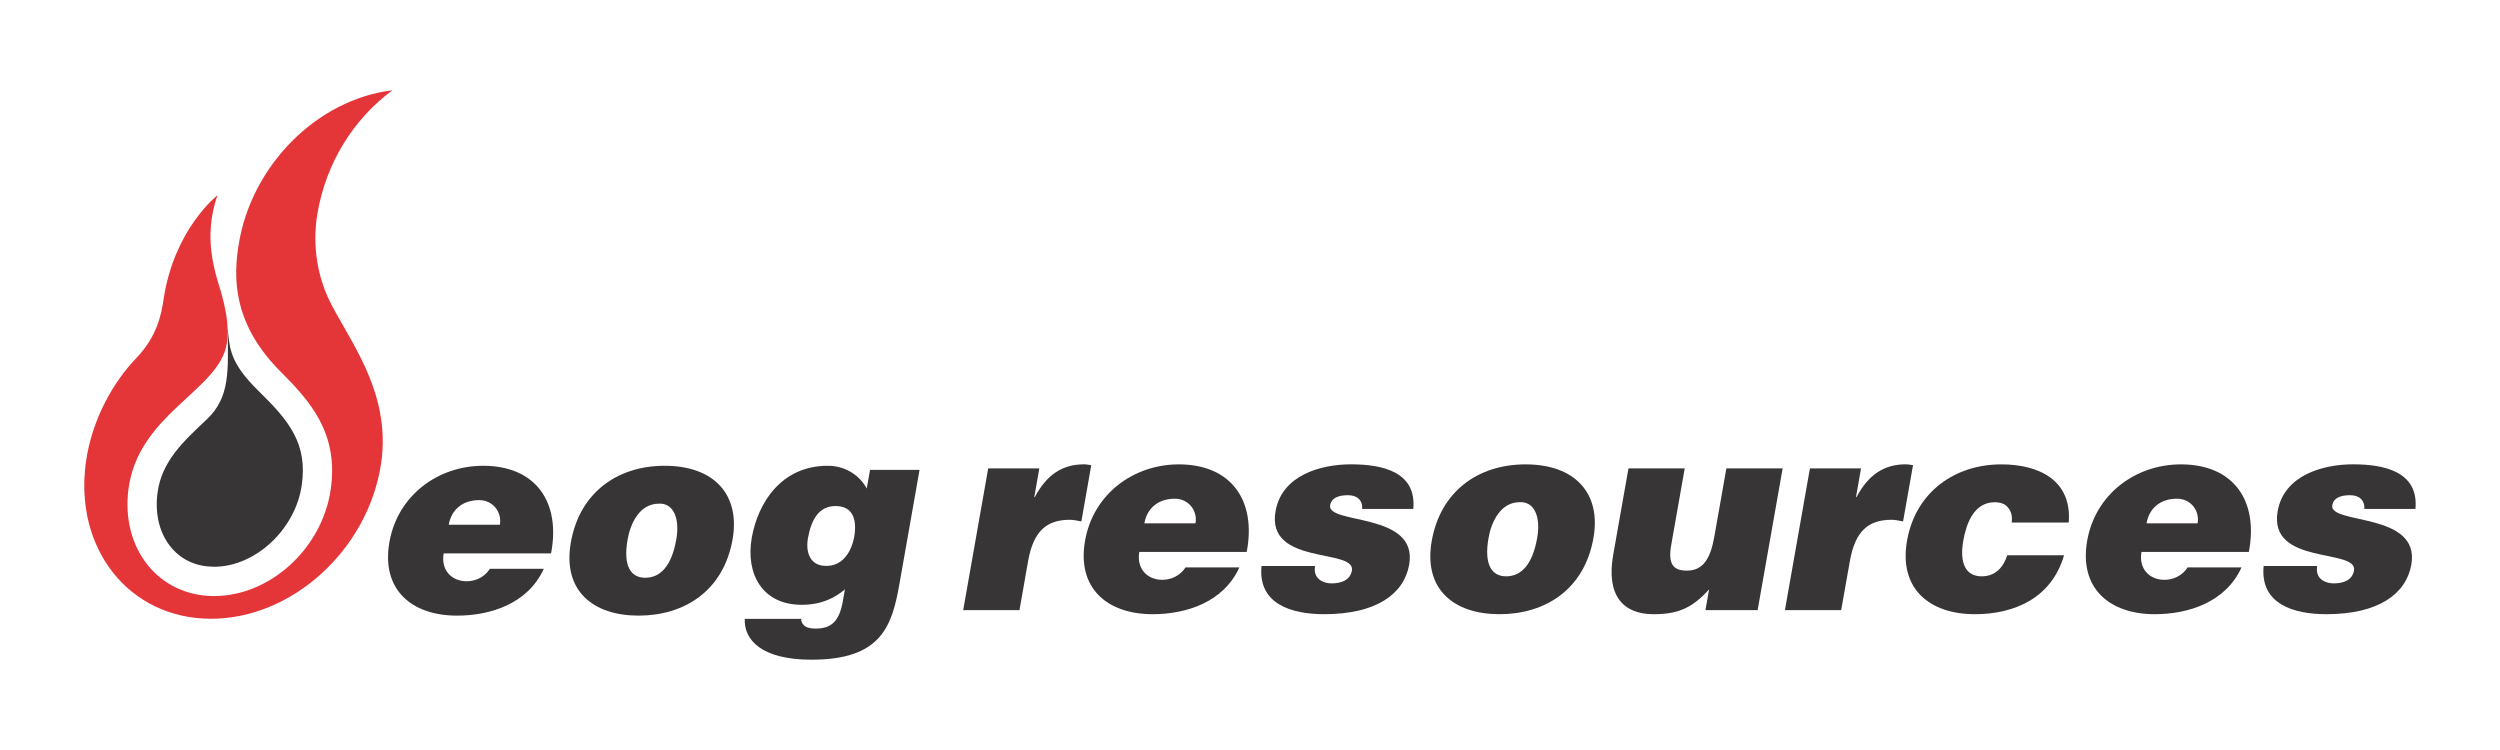<svg     viewBox="0 0 100 30" fill="none" xmlns="http://www.w3.org/2000/svg">
<path d="M22.042 22.137C22.437 20.081 21.427 18.631 19.328 18.631C17.51 18.631 15.905 19.821 15.577 21.682C15.241 23.586 16.465 24.625 18.282 24.625C19.601 24.625 21.112 24.161 21.75 22.753H19.596C19.376 23.089 19.023 23.25 18.664 23.25C18.069 23.25 17.629 22.807 17.747 22.137H22.042ZM17.949 20.99C18.056 20.384 18.502 20.005 19.172 20.005C19.702 20.005 20.086 20.47 19.994 20.99" fill="#373535"/>
<path d="M22.834 21.694C22.493 23.63 23.723 24.625 25.541 24.625C27.358 24.625 28.936 23.652 29.303 21.575C29.614 19.811 28.589 18.631 26.587 18.631C24.672 18.631 23.181 19.724 22.834 21.694ZM26.352 20.147C26.942 20.113 27.199 20.742 27.052 21.575C26.864 22.646 26.414 23.11 25.808 23.11C25.234 23.11 24.916 22.646 25.105 21.575C25.218 20.936 25.585 20.147 26.352 20.147Z" fill="#373535"/>
<path d="M29.791 24.755C29.752 25.589 30.455 26.388 32.457 26.388C35.248 26.388 35.677 25.058 35.977 23.359L36.782 18.795H34.802L34.67 19.541C34.367 18.988 33.792 18.631 33.11 18.631C31.25 18.631 30.318 20.113 30.071 21.509C29.816 22.959 30.497 24.192 32.066 24.192C32.876 24.192 33.415 23.901 33.796 23.575L33.715 24.04C33.572 24.854 33.26 25.144 32.611 25.144C32.384 25.144 32.23 25.09 32.149 25.003C32.067 24.917 32.041 24.819 32.052 24.755H29.791ZM33.432 20.243C34.146 20.243 34.279 20.837 34.169 21.466C34.062 22.072 33.697 22.667 33.011 22.634C32.406 22.623 32.219 22.094 32.317 21.531C32.447 20.796 32.752 20.232 33.432 20.243Z" fill="#373535"/>
<path d="M39.528 18.736H41.573L41.371 19.883H41.393C41.863 18.995 42.489 18.573 43.365 18.573C43.463 18.573 43.556 18.596 43.651 18.606L43.255 20.856C43.107 20.834 42.953 20.791 42.801 20.791C41.881 20.791 41.34 21.223 41.123 22.447L40.779 24.405H38.528" fill="#373535"/>
<path d="M49.868 22.078C50.263 20.024 49.252 18.575 47.153 18.575C45.336 18.575 43.73 19.764 43.403 21.625C43.066 23.529 44.29 24.568 46.107 24.568C47.427 24.568 48.937 24.102 49.575 22.696H47.422C47.201 23.032 46.847 23.193 46.491 23.193C45.895 23.193 45.454 22.75 45.572 22.078H49.868ZM45.775 20.933C45.882 20.327 46.327 19.948 46.997 19.948C47.528 19.948 47.911 20.413 47.82 20.933" fill="#373535"/>
<path d="M52.603 22.641C52.563 22.868 52.619 23.042 52.75 23.16C52.871 23.27 53.054 23.335 53.271 23.335C53.617 23.335 54.004 23.226 54.076 22.825C54.235 21.916 50.635 22.641 51.022 20.446C51.277 18.995 52.855 18.573 54.035 18.573C55.268 18.573 56.668 18.855 56.532 20.358H54.488C54.498 20.174 54.446 20.044 54.344 19.948C54.242 19.851 54.087 19.808 53.915 19.808C53.525 19.808 53.255 19.925 53.205 20.207C53.066 20.996 56.741 20.467 56.367 22.587C56.159 23.766 55.044 24.568 52.966 24.568C51.668 24.568 50.311 24.166 50.461 22.641" fill="#373535"/>
<path d="M57.27 21.635C56.928 23.573 58.159 24.568 59.977 24.568C61.794 24.568 63.373 23.595 63.739 21.515C64.051 19.753 63.024 18.575 61.023 18.575C59.108 18.575 57.617 19.667 57.27 21.635ZM60.788 20.087C61.379 20.056 61.636 20.683 61.488 21.515C61.299 22.587 60.849 23.053 60.244 23.053C59.671 23.053 59.352 22.587 59.542 21.515C59.654 20.877 60.02 20.087 60.788 20.087Z" fill="#373535"/>
<path d="M70.305 24.405H68.217L68.365 23.573C67.665 24.352 67.075 24.568 66.144 24.568C64.91 24.568 64.243 23.809 64.529 22.188L65.139 18.736H67.389L66.849 21.798C66.711 22.577 66.938 22.825 67.479 22.825C68.128 22.825 68.419 22.338 68.574 21.462L69.055 18.736H71.306" fill="#373535"/>
<path d="M72.397 18.736H74.441L74.24 19.883H74.262C74.731 18.995 75.357 18.573 76.234 18.573C76.331 18.573 76.425 18.596 76.521 18.606L76.123 20.856C75.976 20.834 75.822 20.791 75.67 20.791C74.75 20.791 74.208 21.223 73.994 22.447L73.647 24.405H71.397" fill="#373535"/>
<path d="M80.467 20.9C80.501 20.652 80.448 20.457 80.331 20.315C80.219 20.164 80.038 20.09 79.788 20.09C78.944 20.09 78.648 20.965 78.53 21.635C78.38 22.491 78.605 23.053 79.265 23.053C79.849 23.053 80.147 22.651 80.291 22.21H82.562C82.064 23.929 80.567 24.568 78.998 24.568C77.169 24.568 75.944 23.539 76.282 21.625C76.624 19.688 78.184 18.575 80.055 18.575C81.57 18.575 82.884 19.222 82.749 20.9" fill="#373535"/>
<path d="M89.954 22.078C90.348 20.024 89.338 18.575 87.238 18.575C85.422 18.575 83.816 19.764 83.488 21.625C83.153 23.529 84.376 24.568 86.193 24.568C87.513 24.568 89.024 24.102 89.661 22.696H87.507C87.286 23.032 86.933 23.193 86.576 23.193C85.98 23.193 85.539 22.75 85.659 22.078H89.954ZM85.861 20.933C85.968 20.327 86.412 19.948 87.084 19.948C87.615 19.948 87.998 20.413 87.904 20.933" fill="#373535"/>
<path d="M92.688 22.641C92.648 22.868 92.704 23.042 92.834 23.16C92.956 23.27 93.139 23.335 93.356 23.335C93.702 23.335 94.089 23.226 94.16 22.825C94.32 21.916 90.719 22.641 91.107 20.446C91.362 18.995 92.94 18.573 94.12 18.573C95.353 18.573 96.753 18.855 96.618 20.358H94.574C94.584 20.174 94.531 20.044 94.429 19.948C94.327 19.851 94.173 19.808 94 19.808C93.61 19.808 93.34 19.925 93.291 20.207C93.151 20.996 96.826 20.467 96.453 22.587C96.243 23.766 95.129 24.568 93.052 24.568C91.754 24.568 90.395 24.166 90.546 22.641" fill="#373535"/>
<path d="M13.113 11.886C12.793 11.178 12.45 9.975 12.701 8.519C13.047 6.508 14.146 4.753 15.696 3.612C12.692 3.972 10.047 6.609 9.543 9.805C9.353 11.014 9.258 12.89 11.204 14.845C12.378 16.023 13.568 17.311 13.225 19.605C12.874 21.954 10.786 23.851 8.553 23.842C6.319 23.832 4.836 21.926 5.138 19.57C5.524 16.551 8.764 15.621 9.069 13.755C9.186 13.042 9.012 12.305 8.844 11.689C8.587 10.852 8.114 9.483 8.698 7.812C8.698 7.812 6.965 9.153 6.543 11.975C6.452 12.587 6.283 13.463 5.439 14.338C4.595 15.213 3.679 16.707 3.433 18.512C2.968 21.95 5.158 24.735 8.418 24.75C11.679 24.763 14.715 21.991 15.24 18.564C15.696 15.594 13.808 13.425 13.113 11.886Z" fill="#E43539"/>
<path d="M8.558 22.67H8.569C10.203 22.67 11.803 21.19 12.066 19.432C12.316 17.765 11.575 16.842 10.373 15.67C9.163 14.491 9.197 13.929 9.104 13.148C9.13 14.837 9.208 15.888 8.273 16.773C7.354 17.642 6.465 18.44 6.3 19.719C6.188 20.595 6.395 21.384 6.882 21.94C7.298 22.414 7.877 22.667 8.558 22.67Z" fill="#373535"/>
</svg>
